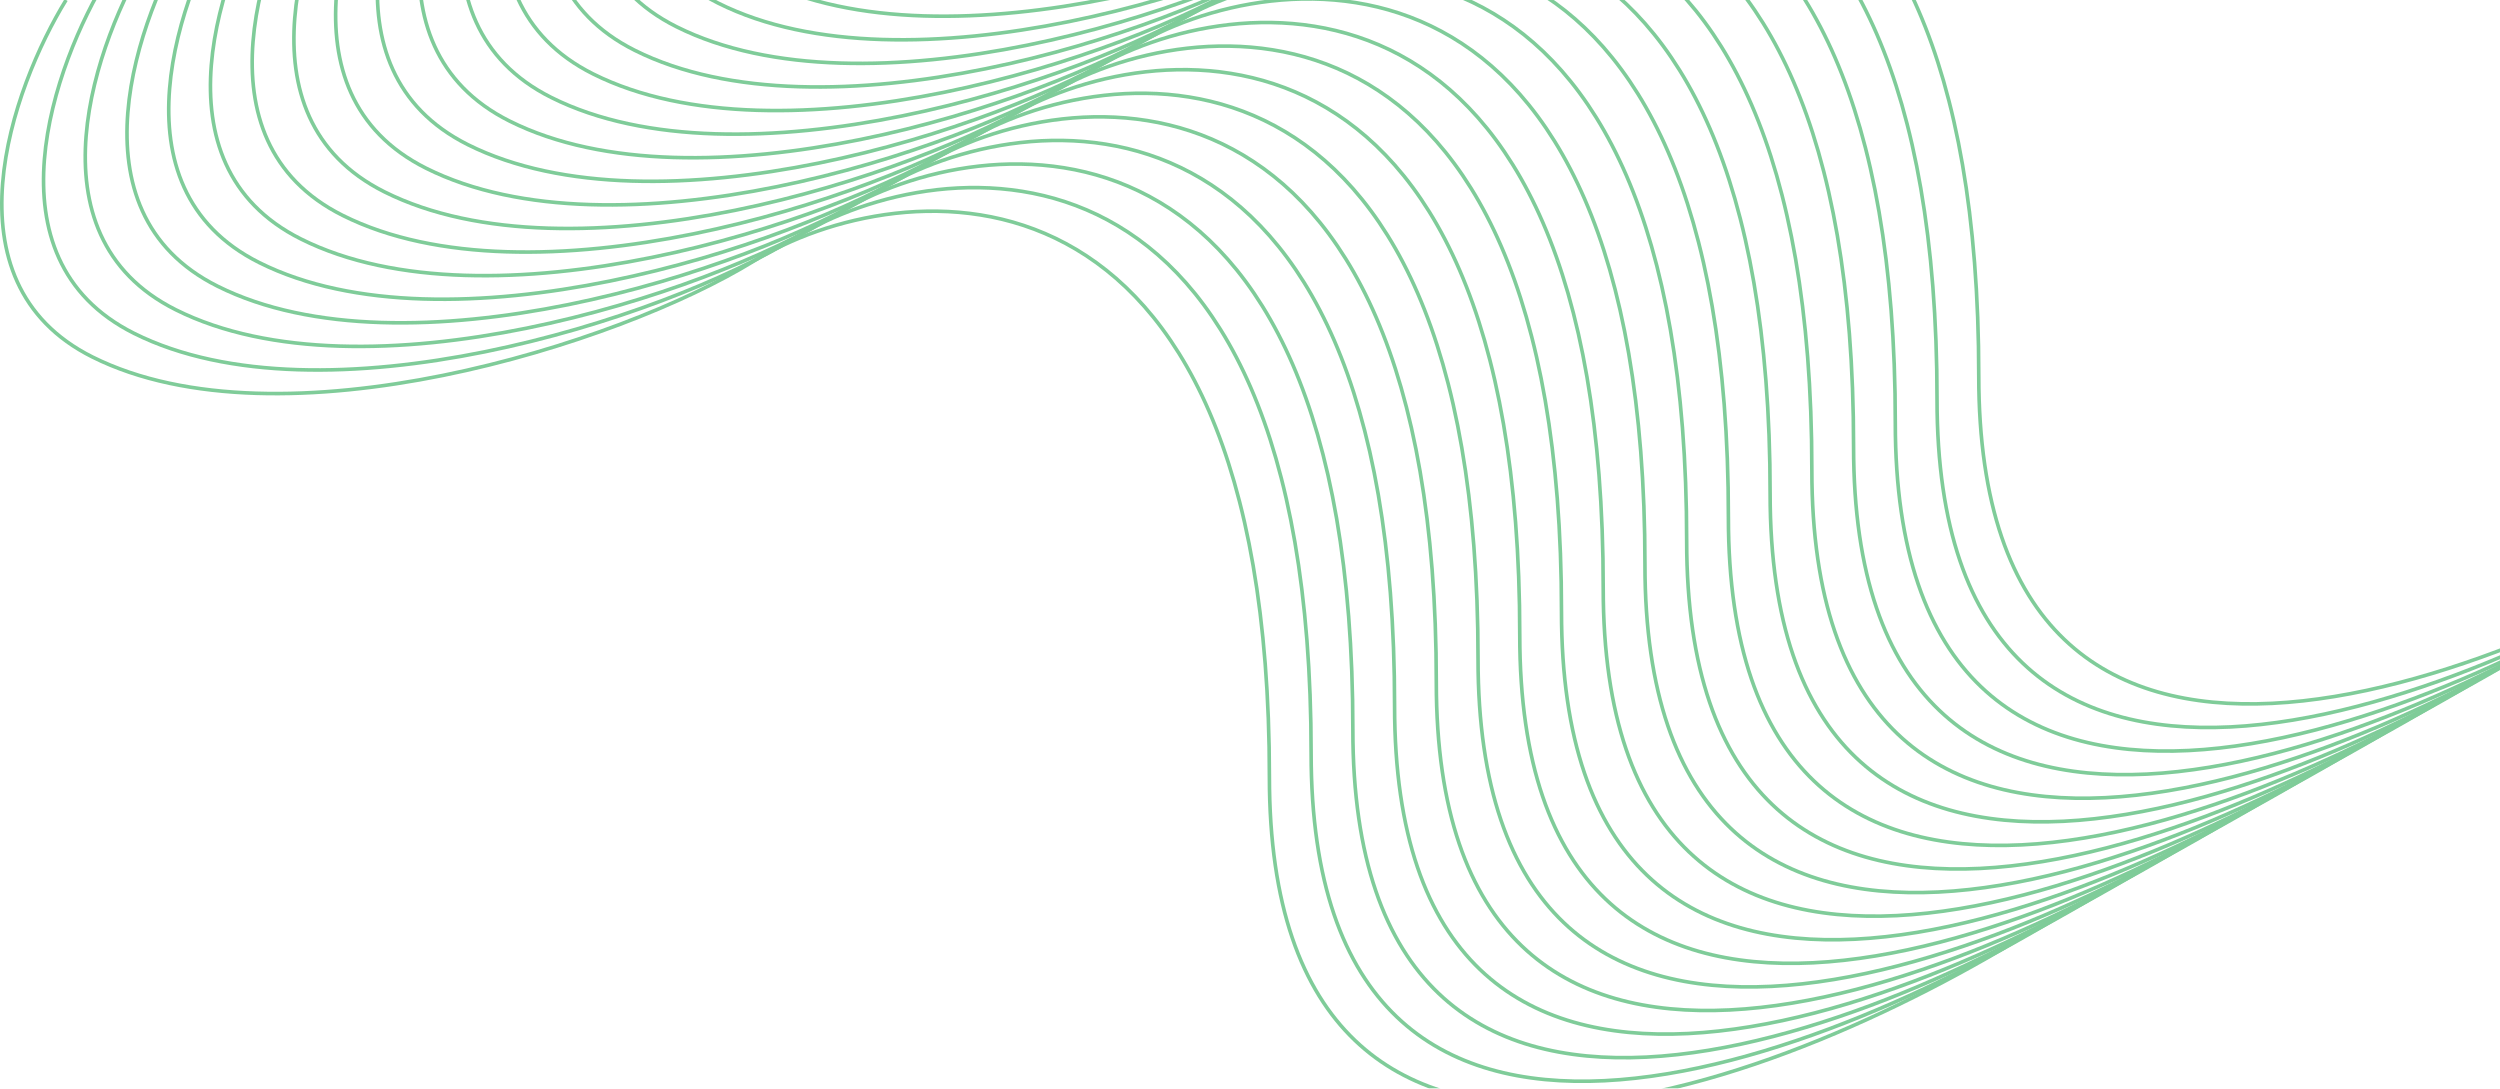 <svg width="1378" height="600" viewBox="0 0 1378 600" fill="none" xmlns="http://www.w3.org/2000/svg">
<g opacity="0.5">
<path d="M36.418 0C6.732 48.325 -31.929 155.331 50.916 196.752C154.471 248.529 341.269 189.688 415.431 143.94C495.169 94.752 699.691 72.488 699.691 428.195C699.691 712.76 987.23 598.886 1131 506.378" stroke="#009933" stroke-width="2"/>
<path d="M59.418 -13C29.732 35.325 -8.929 142.331 73.916 183.752C177.471 235.529 364.269 176.688 438.431 130.94C518.169 81.752 722.691 59.488 722.691 415.195C722.691 699.76 1010.23 585.886 1154 493.378" stroke="#009933" stroke-width="2"/>
<path d="M82.418 -26C52.732 22.325 14.071 129.331 96.916 170.752C200.471 222.529 387.269 163.688 461.431 117.94C541.169 68.752 745.691 46.488 745.691 402.195C745.691 686.76 1033.23 572.886 1177 480.378" stroke="#009933" stroke-width="2"/>
<path d="M105.418 -39C75.732 9.325 37.071 116.331 119.916 157.752C223.471 209.529 410.269 150.688 484.431 104.94C564.169 55.752 768.691 33.488 768.691 389.195C768.691 673.76 1056.23 559.886 1200 467.378" stroke="#009933" stroke-width="2"/>
<path d="M128.418 -52C98.732 -3.675 60.071 103.331 142.916 144.752C246.471 196.529 433.269 137.688 507.431 91.94C587.169 42.752 791.691 20.488 791.691 376.195C791.691 660.76 1079.23 546.886 1223 454.378" stroke="#009933" stroke-width="2"/>
<path d="M151.418 -65C121.732 -16.675 83.071 90.331 165.916 131.752C269.471 183.529 456.269 124.688 530.431 78.94C610.169 29.752 814.691 7.488 814.691 363.195C814.691 647.76 1102.23 533.886 1246 441.378" stroke="#009933" stroke-width="2"/>
<path d="M174.418 -78C144.732 -29.675 106.071 77.331 188.916 118.752C292.471 170.529 479.269 111.688 553.431 65.94C633.169 16.752 837.691 -5.512 837.691 350.195C837.691 634.76 1125.23 520.886 1269 428.378" stroke="#009933" stroke-width="2"/>
<path d="M197.418 -91C167.732 -42.675 129.071 64.331 211.916 105.752C315.471 157.529 502.269 98.688 576.431 52.94C656.169 3.752 860.691 -18.512 860.691 337.195C860.691 621.76 1148.23 507.886 1292 415.378" stroke="#009933" stroke-width="2"/>
<path d="M220.418 -104C190.732 -55.675 152.071 51.331 234.916 92.752C338.471 144.529 525.269 85.688 599.431 39.94C679.169 -9.248 883.691 -31.512 883.691 324.195C883.691 608.76 1171.23 494.886 1315 402.378" stroke="#009933" stroke-width="2"/>
<path d="M243.418 -117C213.732 -68.675 175.071 38.331 257.916 79.752C361.471 131.529 548.269 72.688 622.431 26.94C702.169 -22.248 906.691 -44.512 906.691 311.195C906.691 595.76 1194.23 481.886 1338 389.378" stroke="#009933" stroke-width="2"/>
<path d="M266.418 -130C236.732 -81.675 198.071 25.331 280.916 66.752C384.471 118.529 571.269 59.688 645.431 13.94C725.169 -35.248 929.691 -57.512 929.691 298.195C929.691 582.76 1217.23 468.886 1361 376.378" stroke="#009933" stroke-width="2"/>
<path d="M289.418 -143C259.732 -94.675 221.071 12.331 303.916 53.752C407.471 105.529 594.269 46.688 668.431 0.94C748.169 -48.248 952.691 -70.512 952.691 285.195C952.691 569.76 1240.23 455.886 1384 363.378" stroke="#009933" stroke-width="2"/>
<path d="M312.418 -156C282.732 -107.675 244.071 -0.669 326.916 40.752C430.471 92.529 617.269 33.688 691.431 -12.06C771.169 -61.248 975.691 -83.512 975.691 272.195C975.691 556.76 1263.23 442.886 1407 350.378" stroke="#009933" stroke-width="2"/>
<path d="M335.418 -169C305.732 -120.675 267.071 -13.669 349.916 27.752C453.471 79.529 640.269 20.688 714.431 -25.06C794.169 -74.248 998.691 -96.512 998.691 259.195C998.691 543.76 1286.23 429.886 1430 337.378" stroke="#009933" stroke-width="2"/>
<path d="M358.418 -182C328.732 -133.675 290.071 -26.669 372.916 14.752C476.471 66.529 663.269 7.688 737.431 -38.06C817.169 -87.248 1021.69 -109.512 1021.69 246.195C1021.69 530.76 1309.23 416.886 1453 324.378" stroke="#009933" stroke-width="2"/>
<path d="M381.418 -195C351.732 -146.675 313.071 -39.669 395.916 1.752C499.471 53.529 686.269 -5.312 760.431 -51.06C840.169 -100.248 1044.69 -122.512 1044.69 233.195C1044.69 517.76 1332.23 403.886 1476 311.378" stroke="#009933" stroke-width="2"/>
<path d="M404.418 -208C374.732 -159.675 336.071 -52.669 418.916 -11.248C522.471 40.529 709.269 -18.312 783.431 -64.06C863.169 -113.248 1067.69 -135.512 1067.69 220.195C1067.69 504.76 1355.23 390.886 1499 298.378" stroke="#009933" stroke-width="2"/>
<path d="M427.418 -221C397.732 -172.675 359.071 -65.669 441.916 -24.248C545.471 27.529 732.269 -31.312 806.431 -77.06C886.169 -126.248 1090.69 -148.512 1090.69 207.195C1090.69 491.76 1378.23 377.886 1522 285.378" stroke="#009933" stroke-width="2"/>
</g>
</svg>
